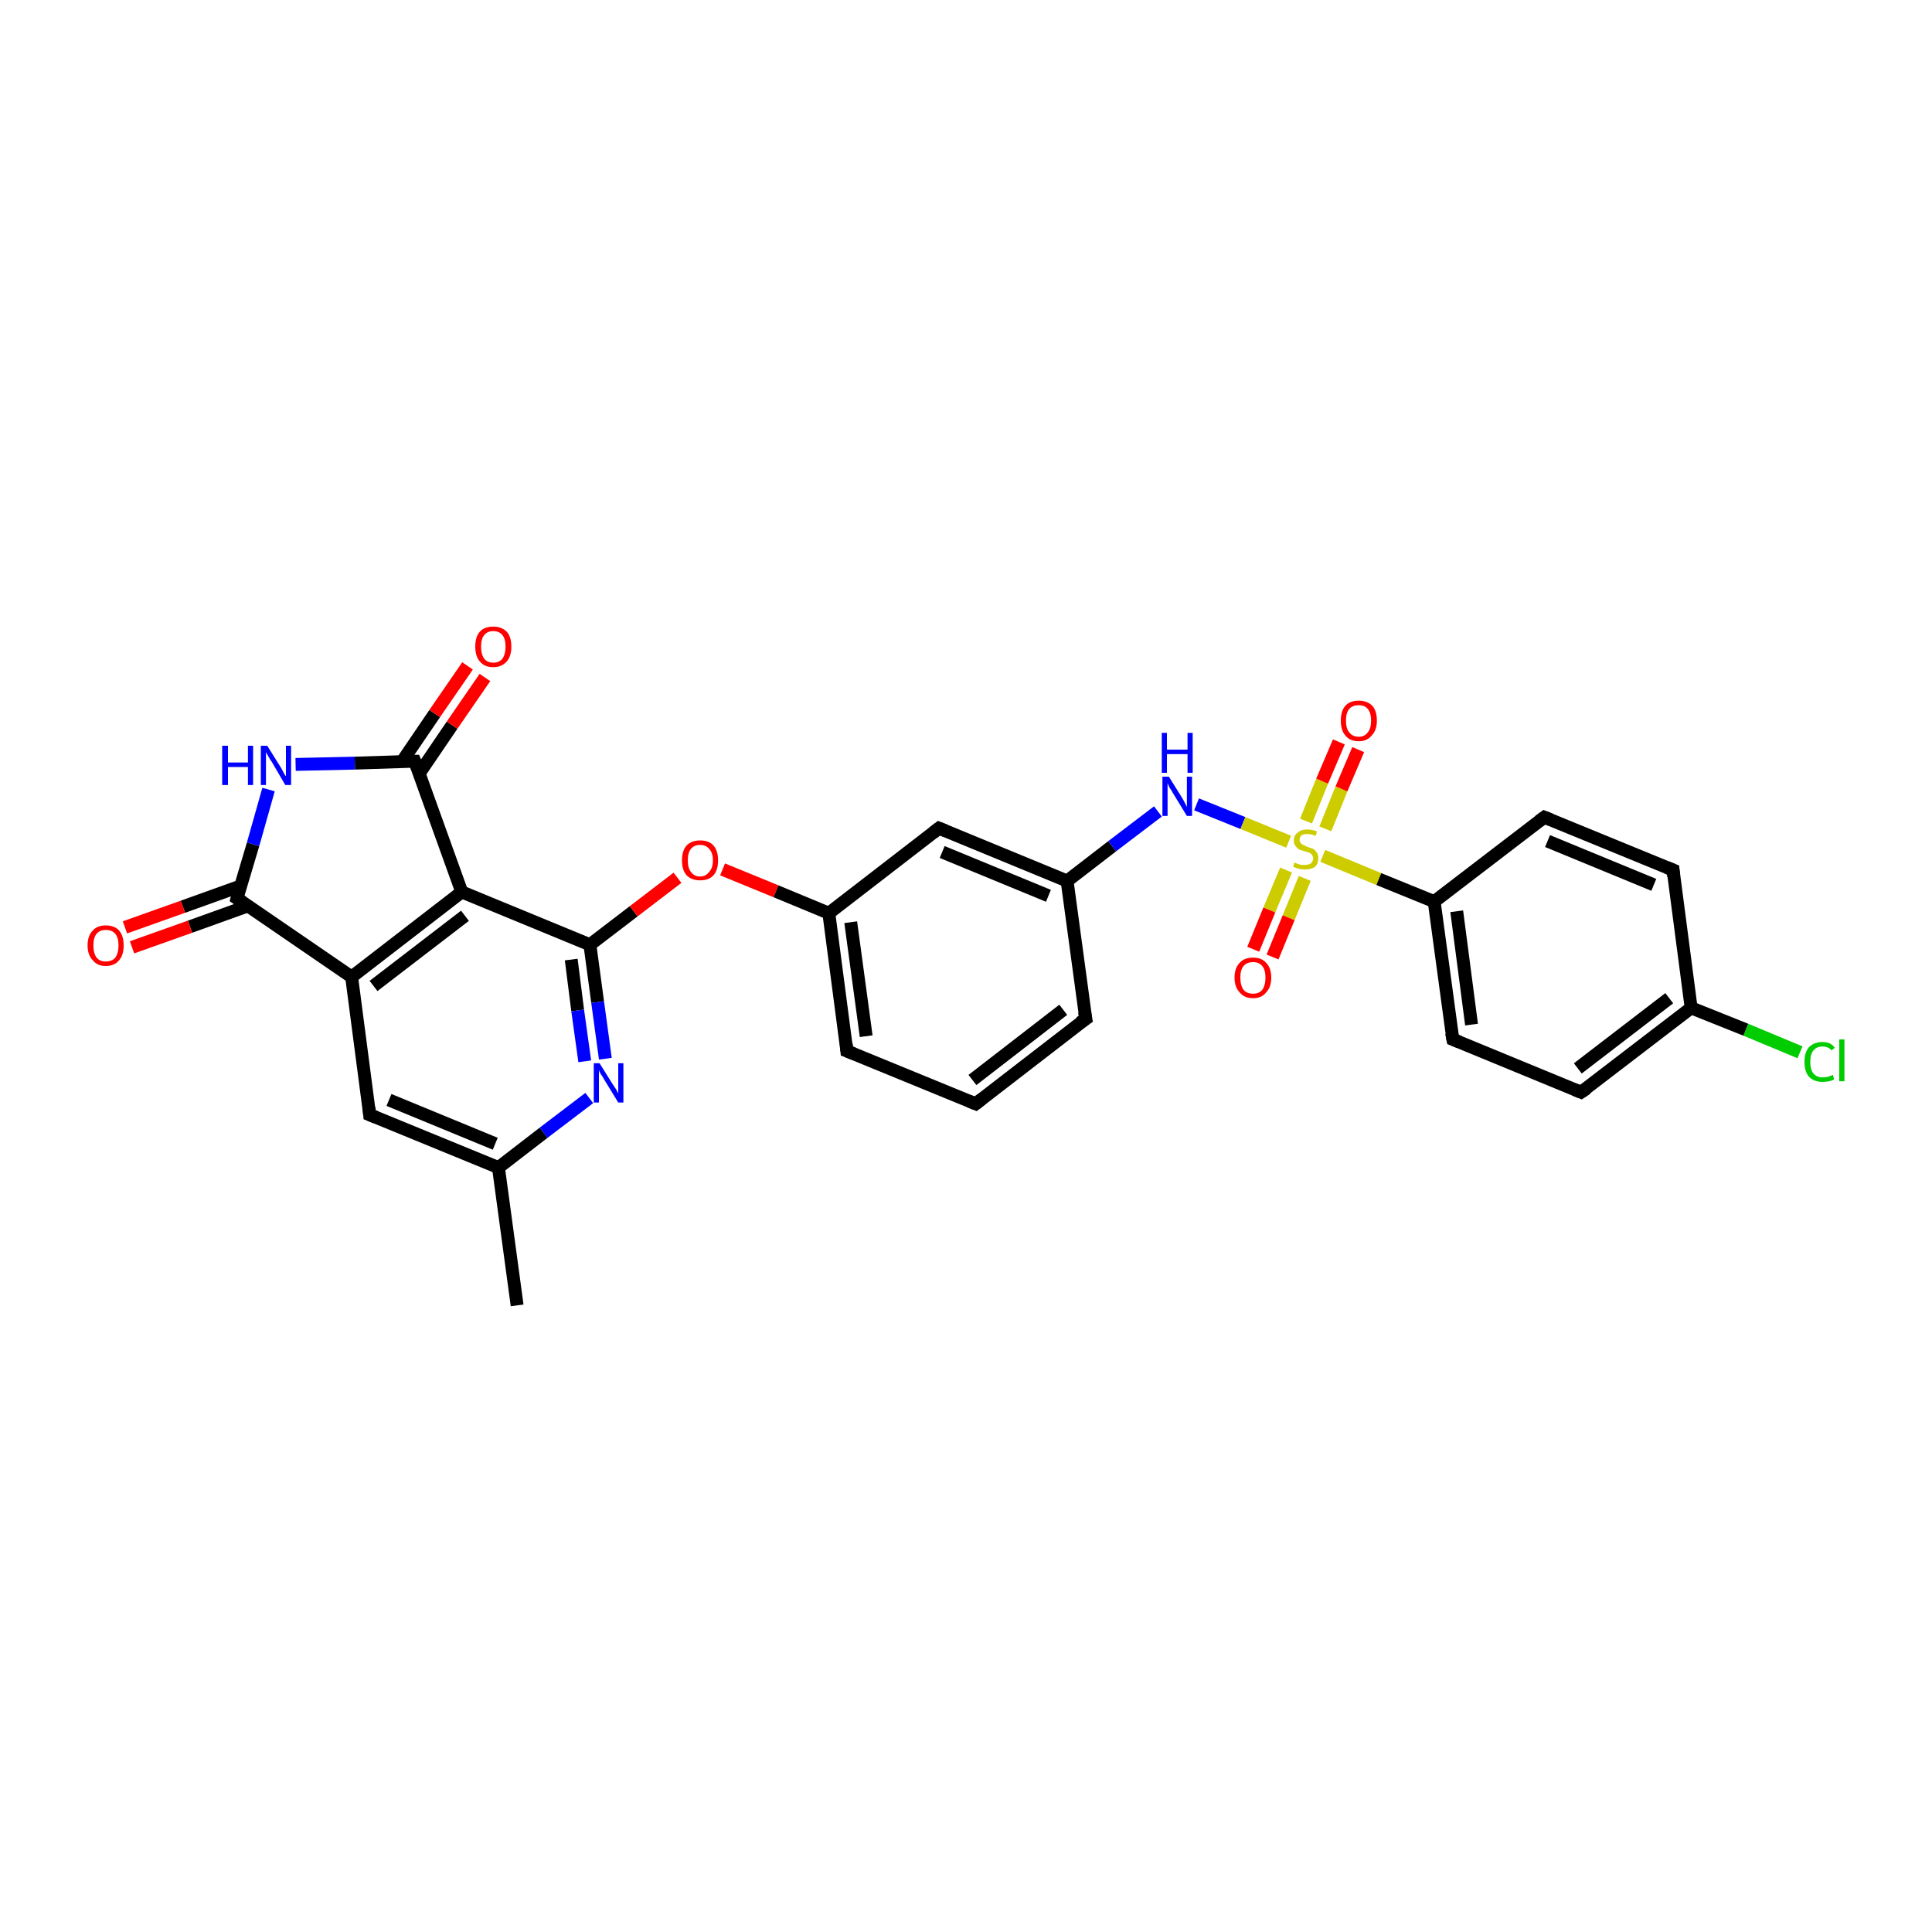 <?xml version='1.0' encoding='iso-8859-1'?>
<svg version='1.1' baseProfile='full'
              xmlns='http://www.w3.org/2000/svg'
                      xmlns:rdkit='http://www.rdkit.org/xml'
                      xmlns:xlink='http://www.w3.org/1999/xlink'
                  xml:space='preserve'
width='300px' height='300px' viewBox='0 0 300 300'>
<!-- END OF HEADER -->
<rect style='opacity:1.0;fill:#FFFFFF;stroke:none' width='300.0' height='300.0' x='0.0' y='0.0'> </rect>
<path class='bond-0 atom-0 atom-1' d='M 80.3,202.7 L 77.4,181.3' style='fill:none;fill-rule:evenodd;stroke:#000000;stroke-width:2.0px;stroke-linecap:butt;stroke-linejoin:miter;stroke-opacity:1' />
<path class='bond-1 atom-1 atom-2' d='M 77.4,181.3 L 57.4,173.1' style='fill:none;fill-rule:evenodd;stroke:#000000;stroke-width:2.0px;stroke-linecap:butt;stroke-linejoin:miter;stroke-opacity:1' />
<path class='bond-1 atom-1 atom-2' d='M 76.9,177.6 L 60.4,170.8' style='fill:none;fill-rule:evenodd;stroke:#000000;stroke-width:2.0px;stroke-linecap:butt;stroke-linejoin:miter;stroke-opacity:1' />
<path class='bond-2 atom-2 atom-3' d='M 57.4,173.1 L 54.6,151.7' style='fill:none;fill-rule:evenodd;stroke:#000000;stroke-width:2.0px;stroke-linecap:butt;stroke-linejoin:miter;stroke-opacity:1' />
<path class='bond-3 atom-3 atom-4' d='M 54.6,151.7 L 36.8,139.5' style='fill:none;fill-rule:evenodd;stroke:#000000;stroke-width:2.0px;stroke-linecap:butt;stroke-linejoin:miter;stroke-opacity:1' />
<path class='bond-4 atom-4 atom-5' d='M 37.3,137.6 L 28.4,140.8' style='fill:none;fill-rule:evenodd;stroke:#000000;stroke-width:2.0px;stroke-linecap:butt;stroke-linejoin:miter;stroke-opacity:1' />
<path class='bond-4 atom-4 atom-5' d='M 28.4,140.8 L 19.4,144.0' style='fill:none;fill-rule:evenodd;stroke:#FF0000;stroke-width:2.0px;stroke-linecap:butt;stroke-linejoin:miter;stroke-opacity:1' />
<path class='bond-4 atom-4 atom-5' d='M 38.4,140.7 L 29.5,143.9' style='fill:none;fill-rule:evenodd;stroke:#000000;stroke-width:2.0px;stroke-linecap:butt;stroke-linejoin:miter;stroke-opacity:1' />
<path class='bond-4 atom-4 atom-5' d='M 29.5,143.9 L 20.5,147.1' style='fill:none;fill-rule:evenodd;stroke:#FF0000;stroke-width:2.0px;stroke-linecap:butt;stroke-linejoin:miter;stroke-opacity:1' />
<path class='bond-5 atom-4 atom-6' d='M 36.8,139.5 L 39.3,131.1' style='fill:none;fill-rule:evenodd;stroke:#000000;stroke-width:2.0px;stroke-linecap:butt;stroke-linejoin:miter;stroke-opacity:1' />
<path class='bond-5 atom-4 atom-6' d='M 39.3,131.1 L 41.7,122.6' style='fill:none;fill-rule:evenodd;stroke:#0000FF;stroke-width:2.0px;stroke-linecap:butt;stroke-linejoin:miter;stroke-opacity:1' />
<path class='bond-6 atom-6 atom-7' d='M 45.9,118.7 L 55.1,118.5' style='fill:none;fill-rule:evenodd;stroke:#0000FF;stroke-width:2.0px;stroke-linecap:butt;stroke-linejoin:miter;stroke-opacity:1' />
<path class='bond-6 atom-6 atom-7' d='M 55.1,118.5 L 64.4,118.2' style='fill:none;fill-rule:evenodd;stroke:#000000;stroke-width:2.0px;stroke-linecap:butt;stroke-linejoin:miter;stroke-opacity:1' />
<path class='bond-7 atom-7 atom-8' d='M 65.1,120.1 L 70.2,112.6' style='fill:none;fill-rule:evenodd;stroke:#000000;stroke-width:2.0px;stroke-linecap:butt;stroke-linejoin:miter;stroke-opacity:1' />
<path class='bond-7 atom-7 atom-8' d='M 70.2,112.6 L 75.3,105.2' style='fill:none;fill-rule:evenodd;stroke:#FF0000;stroke-width:2.0px;stroke-linecap:butt;stroke-linejoin:miter;stroke-opacity:1' />
<path class='bond-7 atom-7 atom-8' d='M 62.4,118.3 L 67.5,110.8' style='fill:none;fill-rule:evenodd;stroke:#000000;stroke-width:2.0px;stroke-linecap:butt;stroke-linejoin:miter;stroke-opacity:1' />
<path class='bond-7 atom-7 atom-8' d='M 67.5,110.8 L 72.6,103.4' style='fill:none;fill-rule:evenodd;stroke:#FF0000;stroke-width:2.0px;stroke-linecap:butt;stroke-linejoin:miter;stroke-opacity:1' />
<path class='bond-8 atom-7 atom-9' d='M 64.4,118.2 L 71.7,138.5' style='fill:none;fill-rule:evenodd;stroke:#000000;stroke-width:2.0px;stroke-linecap:butt;stroke-linejoin:miter;stroke-opacity:1' />
<path class='bond-9 atom-9 atom-10' d='M 71.7,138.5 L 91.6,146.7' style='fill:none;fill-rule:evenodd;stroke:#000000;stroke-width:2.0px;stroke-linecap:butt;stroke-linejoin:miter;stroke-opacity:1' />
<path class='bond-10 atom-10 atom-11' d='M 91.6,146.7 L 98.4,141.5' style='fill:none;fill-rule:evenodd;stroke:#000000;stroke-width:2.0px;stroke-linecap:butt;stroke-linejoin:miter;stroke-opacity:1' />
<path class='bond-10 atom-10 atom-11' d='M 98.4,141.5 L 105.2,136.3' style='fill:none;fill-rule:evenodd;stroke:#FF0000;stroke-width:2.0px;stroke-linecap:butt;stroke-linejoin:miter;stroke-opacity:1' />
<path class='bond-11 atom-11 atom-12' d='M 112.2,135.0 L 120.5,138.4' style='fill:none;fill-rule:evenodd;stroke:#FF0000;stroke-width:2.0px;stroke-linecap:butt;stroke-linejoin:miter;stroke-opacity:1' />
<path class='bond-11 atom-11 atom-12' d='M 120.5,138.4 L 128.7,141.8' style='fill:none;fill-rule:evenodd;stroke:#000000;stroke-width:2.0px;stroke-linecap:butt;stroke-linejoin:miter;stroke-opacity:1' />
<path class='bond-12 atom-12 atom-13' d='M 128.7,141.8 L 131.5,163.2' style='fill:none;fill-rule:evenodd;stroke:#000000;stroke-width:2.0px;stroke-linecap:butt;stroke-linejoin:miter;stroke-opacity:1' />
<path class='bond-12 atom-12 atom-13' d='M 132.1,143.2 L 134.5,160.9' style='fill:none;fill-rule:evenodd;stroke:#000000;stroke-width:2.0px;stroke-linecap:butt;stroke-linejoin:miter;stroke-opacity:1' />
<path class='bond-13 atom-13 atom-14' d='M 131.5,163.2 L 151.5,171.4' style='fill:none;fill-rule:evenodd;stroke:#000000;stroke-width:2.0px;stroke-linecap:butt;stroke-linejoin:miter;stroke-opacity:1' />
<path class='bond-14 atom-14 atom-15' d='M 151.5,171.4 L 168.6,158.2' style='fill:none;fill-rule:evenodd;stroke:#000000;stroke-width:2.0px;stroke-linecap:butt;stroke-linejoin:miter;stroke-opacity:1' />
<path class='bond-14 atom-14 atom-15' d='M 151.0,167.7 L 165.1,156.8' style='fill:none;fill-rule:evenodd;stroke:#000000;stroke-width:2.0px;stroke-linecap:butt;stroke-linejoin:miter;stroke-opacity:1' />
<path class='bond-15 atom-15 atom-16' d='M 168.6,158.2 L 165.7,136.8' style='fill:none;fill-rule:evenodd;stroke:#000000;stroke-width:2.0px;stroke-linecap:butt;stroke-linejoin:miter;stroke-opacity:1' />
<path class='bond-16 atom-16 atom-17' d='M 165.7,136.8 L 172.7,131.4' style='fill:none;fill-rule:evenodd;stroke:#000000;stroke-width:2.0px;stroke-linecap:butt;stroke-linejoin:miter;stroke-opacity:1' />
<path class='bond-16 atom-16 atom-17' d='M 172.7,131.4 L 179.8,126.0' style='fill:none;fill-rule:evenodd;stroke:#0000FF;stroke-width:2.0px;stroke-linecap:butt;stroke-linejoin:miter;stroke-opacity:1' />
<path class='bond-17 atom-17 atom-18' d='M 185.8,124.9 L 193.0,127.8' style='fill:none;fill-rule:evenodd;stroke:#0000FF;stroke-width:2.0px;stroke-linecap:butt;stroke-linejoin:miter;stroke-opacity:1' />
<path class='bond-17 atom-17 atom-18' d='M 193.0,127.8 L 200.1,130.7' style='fill:none;fill-rule:evenodd;stroke:#CCCC00;stroke-width:2.0px;stroke-linecap:butt;stroke-linejoin:miter;stroke-opacity:1' />
<path class='bond-18 atom-18 atom-19' d='M 199.7,135.1 L 197.1,141.3' style='fill:none;fill-rule:evenodd;stroke:#CCCC00;stroke-width:2.0px;stroke-linecap:butt;stroke-linejoin:miter;stroke-opacity:1' />
<path class='bond-18 atom-18 atom-19' d='M 197.1,141.3 L 194.6,147.4' style='fill:none;fill-rule:evenodd;stroke:#FF0000;stroke-width:2.0px;stroke-linecap:butt;stroke-linejoin:miter;stroke-opacity:1' />
<path class='bond-18 atom-18 atom-19' d='M 202.6,136.4 L 200.1,142.5' style='fill:none;fill-rule:evenodd;stroke:#CCCC00;stroke-width:2.0px;stroke-linecap:butt;stroke-linejoin:miter;stroke-opacity:1' />
<path class='bond-18 atom-18 atom-19' d='M 200.1,142.5 L 197.6,148.6' style='fill:none;fill-rule:evenodd;stroke:#FF0000;stroke-width:2.0px;stroke-linecap:butt;stroke-linejoin:miter;stroke-opacity:1' />
<path class='bond-19 atom-18 atom-20' d='M 205.8,128.7 L 208.3,122.5' style='fill:none;fill-rule:evenodd;stroke:#CCCC00;stroke-width:2.0px;stroke-linecap:butt;stroke-linejoin:miter;stroke-opacity:1' />
<path class='bond-19 atom-18 atom-20' d='M 208.3,122.5 L 210.9,116.4' style='fill:none;fill-rule:evenodd;stroke:#FF0000;stroke-width:2.0px;stroke-linecap:butt;stroke-linejoin:miter;stroke-opacity:1' />
<path class='bond-19 atom-18 atom-20' d='M 202.8,127.5 L 205.3,121.3' style='fill:none;fill-rule:evenodd;stroke:#CCCC00;stroke-width:2.0px;stroke-linecap:butt;stroke-linejoin:miter;stroke-opacity:1' />
<path class='bond-19 atom-18 atom-20' d='M 205.3,121.3 L 207.9,115.2' style='fill:none;fill-rule:evenodd;stroke:#FF0000;stroke-width:2.0px;stroke-linecap:butt;stroke-linejoin:miter;stroke-opacity:1' />
<path class='bond-20 atom-18 atom-21' d='M 205.4,132.9 L 214.1,136.5' style='fill:none;fill-rule:evenodd;stroke:#CCCC00;stroke-width:2.0px;stroke-linecap:butt;stroke-linejoin:miter;stroke-opacity:1' />
<path class='bond-20 atom-18 atom-21' d='M 214.1,136.5 L 222.7,140.0' style='fill:none;fill-rule:evenodd;stroke:#000000;stroke-width:2.0px;stroke-linecap:butt;stroke-linejoin:miter;stroke-opacity:1' />
<path class='bond-21 atom-21 atom-22' d='M 222.7,140.0 L 225.6,161.4' style='fill:none;fill-rule:evenodd;stroke:#000000;stroke-width:2.0px;stroke-linecap:butt;stroke-linejoin:miter;stroke-opacity:1' />
<path class='bond-21 atom-21 atom-22' d='M 226.2,141.5 L 228.5,159.1' style='fill:none;fill-rule:evenodd;stroke:#000000;stroke-width:2.0px;stroke-linecap:butt;stroke-linejoin:miter;stroke-opacity:1' />
<path class='bond-22 atom-22 atom-23' d='M 225.6,161.4 L 245.5,169.6' style='fill:none;fill-rule:evenodd;stroke:#000000;stroke-width:2.0px;stroke-linecap:butt;stroke-linejoin:miter;stroke-opacity:1' />
<path class='bond-23 atom-23 atom-24' d='M 245.5,169.6 L 262.6,156.5' style='fill:none;fill-rule:evenodd;stroke:#000000;stroke-width:2.0px;stroke-linecap:butt;stroke-linejoin:miter;stroke-opacity:1' />
<path class='bond-23 atom-23 atom-24' d='M 245.0,165.9 L 259.2,155.0' style='fill:none;fill-rule:evenodd;stroke:#000000;stroke-width:2.0px;stroke-linecap:butt;stroke-linejoin:miter;stroke-opacity:1' />
<path class='bond-24 atom-24 atom-25' d='M 262.6,156.5 L 271.1,159.9' style='fill:none;fill-rule:evenodd;stroke:#000000;stroke-width:2.0px;stroke-linecap:butt;stroke-linejoin:miter;stroke-opacity:1' />
<path class='bond-24 atom-24 atom-25' d='M 271.1,159.9 L 279.5,163.4' style='fill:none;fill-rule:evenodd;stroke:#00CC00;stroke-width:2.0px;stroke-linecap:butt;stroke-linejoin:miter;stroke-opacity:1' />
<path class='bond-25 atom-24 atom-26' d='M 262.6,156.5 L 259.8,135.1' style='fill:none;fill-rule:evenodd;stroke:#000000;stroke-width:2.0px;stroke-linecap:butt;stroke-linejoin:miter;stroke-opacity:1' />
<path class='bond-26 atom-26 atom-27' d='M 259.8,135.1 L 239.8,126.9' style='fill:none;fill-rule:evenodd;stroke:#000000;stroke-width:2.0px;stroke-linecap:butt;stroke-linejoin:miter;stroke-opacity:1' />
<path class='bond-26 atom-26 atom-27' d='M 256.8,137.4 L 240.3,130.6' style='fill:none;fill-rule:evenodd;stroke:#000000;stroke-width:2.0px;stroke-linecap:butt;stroke-linejoin:miter;stroke-opacity:1' />
<path class='bond-27 atom-16 atom-28' d='M 165.7,136.8 L 145.8,128.6' style='fill:none;fill-rule:evenodd;stroke:#000000;stroke-width:2.0px;stroke-linecap:butt;stroke-linejoin:miter;stroke-opacity:1' />
<path class='bond-27 atom-16 atom-28' d='M 162.8,139.1 L 146.3,132.3' style='fill:none;fill-rule:evenodd;stroke:#000000;stroke-width:2.0px;stroke-linecap:butt;stroke-linejoin:miter;stroke-opacity:1' />
<path class='bond-28 atom-10 atom-29' d='M 91.6,146.7 L 92.8,155.6' style='fill:none;fill-rule:evenodd;stroke:#000000;stroke-width:2.0px;stroke-linecap:butt;stroke-linejoin:miter;stroke-opacity:1' />
<path class='bond-28 atom-10 atom-29' d='M 92.8,155.6 L 94.0,164.4' style='fill:none;fill-rule:evenodd;stroke:#0000FF;stroke-width:2.0px;stroke-linecap:butt;stroke-linejoin:miter;stroke-opacity:1' />
<path class='bond-28 atom-10 atom-29' d='M 88.7,149.0 L 89.7,156.9' style='fill:none;fill-rule:evenodd;stroke:#000000;stroke-width:2.0px;stroke-linecap:butt;stroke-linejoin:miter;stroke-opacity:1' />
<path class='bond-28 atom-10 atom-29' d='M 89.7,156.9 L 90.8,164.8' style='fill:none;fill-rule:evenodd;stroke:#0000FF;stroke-width:2.0px;stroke-linecap:butt;stroke-linejoin:miter;stroke-opacity:1' />
<path class='bond-29 atom-29 atom-1' d='M 91.5,170.5 L 84.4,175.9' style='fill:none;fill-rule:evenodd;stroke:#0000FF;stroke-width:2.0px;stroke-linecap:butt;stroke-linejoin:miter;stroke-opacity:1' />
<path class='bond-29 atom-29 atom-1' d='M 84.4,175.9 L 77.4,181.3' style='fill:none;fill-rule:evenodd;stroke:#000000;stroke-width:2.0px;stroke-linecap:butt;stroke-linejoin:miter;stroke-opacity:1' />
<path class='bond-30 atom-9 atom-3' d='M 71.7,138.5 L 54.6,151.7' style='fill:none;fill-rule:evenodd;stroke:#000000;stroke-width:2.0px;stroke-linecap:butt;stroke-linejoin:miter;stroke-opacity:1' />
<path class='bond-30 atom-9 atom-3' d='M 72.2,142.2 L 58.0,153.1' style='fill:none;fill-rule:evenodd;stroke:#000000;stroke-width:2.0px;stroke-linecap:butt;stroke-linejoin:miter;stroke-opacity:1' />
<path class='bond-31 atom-28 atom-12' d='M 145.8,128.6 L 128.7,141.8' style='fill:none;fill-rule:evenodd;stroke:#000000;stroke-width:2.0px;stroke-linecap:butt;stroke-linejoin:miter;stroke-opacity:1' />
<path class='bond-32 atom-27 atom-21' d='M 239.8,126.9 L 222.7,140.0' style='fill:none;fill-rule:evenodd;stroke:#000000;stroke-width:2.0px;stroke-linecap:butt;stroke-linejoin:miter;stroke-opacity:1' />
<path d='M 58.4,173.5 L 57.4,173.1 L 57.3,172.0' style='fill:none;stroke:#000000;stroke-width:2.0px;stroke-linecap:butt;stroke-linejoin:miter;stroke-opacity:1;' />
<path d='M 37.7,140.1 L 36.8,139.5 L 36.9,139.1' style='fill:none;stroke:#000000;stroke-width:2.0px;stroke-linecap:butt;stroke-linejoin:miter;stroke-opacity:1;' />
<path d='M 64.0,118.2 L 64.4,118.2 L 64.8,119.2' style='fill:none;stroke:#000000;stroke-width:2.0px;stroke-linecap:butt;stroke-linejoin:miter;stroke-opacity:1;' />
<path d='M 131.4,162.1 L 131.5,163.2 L 132.5,163.6' style='fill:none;stroke:#000000;stroke-width:2.0px;stroke-linecap:butt;stroke-linejoin:miter;stroke-opacity:1;' />
<path d='M 150.5,171.0 L 151.5,171.4 L 152.4,170.7' style='fill:none;stroke:#000000;stroke-width:2.0px;stroke-linecap:butt;stroke-linejoin:miter;stroke-opacity:1;' />
<path d='M 167.7,158.8 L 168.6,158.2 L 168.4,157.1' style='fill:none;stroke:#000000;stroke-width:2.0px;stroke-linecap:butt;stroke-linejoin:miter;stroke-opacity:1;' />
<path d='M 225.4,160.4 L 225.6,161.4 L 226.6,161.8' style='fill:none;stroke:#000000;stroke-width:2.0px;stroke-linecap:butt;stroke-linejoin:miter;stroke-opacity:1;' />
<path d='M 244.5,169.2 L 245.5,169.6 L 246.4,169.0' style='fill:none;stroke:#000000;stroke-width:2.0px;stroke-linecap:butt;stroke-linejoin:miter;stroke-opacity:1;' />
<path d='M 259.9,136.1 L 259.8,135.1 L 258.8,134.7' style='fill:none;stroke:#000000;stroke-width:2.0px;stroke-linecap:butt;stroke-linejoin:miter;stroke-opacity:1;' />
<path d='M 240.8,127.3 L 239.8,126.9 L 239.0,127.5' style='fill:none;stroke:#000000;stroke-width:2.0px;stroke-linecap:butt;stroke-linejoin:miter;stroke-opacity:1;' />
<path d='M 146.8,129.0 L 145.8,128.6 L 144.9,129.3' style='fill:none;stroke:#000000;stroke-width:2.0px;stroke-linecap:butt;stroke-linejoin:miter;stroke-opacity:1;' />
<path class='atom-5' d='M 13.6 146.8
Q 13.6 145.3, 14.4 144.5
Q 15.1 143.7, 16.4 143.7
Q 17.8 143.7, 18.5 144.5
Q 19.2 145.3, 19.2 146.8
Q 19.2 148.3, 18.5 149.1
Q 17.8 150.0, 16.4 150.0
Q 15.1 150.0, 14.4 149.1
Q 13.6 148.3, 13.6 146.8
M 16.4 149.3
Q 17.4 149.3, 17.9 148.7
Q 18.4 148.0, 18.4 146.8
Q 18.4 145.6, 17.9 145.0
Q 17.4 144.4, 16.4 144.4
Q 15.5 144.4, 15.0 145.0
Q 14.5 145.6, 14.5 146.8
Q 14.5 148.0, 15.0 148.7
Q 15.5 149.3, 16.4 149.3
' fill='#FF0000'/>
<path class='atom-6' d='M 34.5 115.8
L 35.4 115.8
L 35.4 118.4
L 38.5 118.4
L 38.5 115.8
L 39.3 115.8
L 39.3 121.9
L 38.5 121.9
L 38.5 119.1
L 35.4 119.1
L 35.4 121.9
L 34.5 121.9
L 34.5 115.8
' fill='#0000FF'/>
<path class='atom-6' d='M 41.5 115.8
L 43.5 119.0
Q 43.7 119.3, 44.0 119.9
Q 44.3 120.5, 44.4 120.5
L 44.4 115.8
L 45.2 115.8
L 45.2 121.9
L 44.3 121.9
L 42.2 118.3
Q 41.9 117.9, 41.7 117.5
Q 41.4 117.0, 41.3 116.8
L 41.3 121.9
L 40.5 121.9
L 40.5 115.8
L 41.5 115.8
' fill='#0000FF'/>
<path class='atom-8' d='M 73.8 100.4
Q 73.8 98.9, 74.5 98.1
Q 75.2 97.3, 76.6 97.3
Q 77.9 97.3, 78.7 98.1
Q 79.4 98.9, 79.4 100.4
Q 79.4 101.9, 78.7 102.7
Q 77.9 103.6, 76.6 103.6
Q 75.2 103.6, 74.5 102.7
Q 73.8 101.9, 73.8 100.4
M 76.6 102.9
Q 77.5 102.9, 78.0 102.3
Q 78.5 101.6, 78.5 100.4
Q 78.5 99.2, 78.0 98.6
Q 77.5 98.0, 76.6 98.0
Q 75.7 98.0, 75.2 98.6
Q 74.7 99.2, 74.7 100.4
Q 74.7 101.6, 75.2 102.3
Q 75.7 102.9, 76.6 102.9
' fill='#FF0000'/>
<path class='atom-11' d='M 105.9 133.6
Q 105.9 132.1, 106.6 131.3
Q 107.4 130.5, 108.7 130.5
Q 110.1 130.5, 110.8 131.3
Q 111.5 132.1, 111.5 133.6
Q 111.5 135.1, 110.8 135.9
Q 110.1 136.7, 108.7 136.7
Q 107.4 136.7, 106.6 135.9
Q 105.9 135.1, 105.9 133.6
M 108.7 136.1
Q 109.6 136.1, 110.1 135.4
Q 110.7 134.8, 110.7 133.6
Q 110.7 132.4, 110.1 131.8
Q 109.6 131.2, 108.7 131.2
Q 107.8 131.2, 107.3 131.8
Q 106.8 132.4, 106.8 133.6
Q 106.8 134.8, 107.3 135.4
Q 107.8 136.1, 108.7 136.1
' fill='#FF0000'/>
<path class='atom-17' d='M 181.5 120.6
L 183.5 123.8
Q 183.7 124.1, 184.0 124.7
Q 184.3 125.3, 184.3 125.3
L 184.3 120.6
L 185.1 120.6
L 185.1 126.7
L 184.3 126.7
L 182.1 123.1
Q 181.9 122.7, 181.6 122.3
Q 181.4 121.8, 181.3 121.6
L 181.3 126.7
L 180.5 126.7
L 180.5 120.6
L 181.5 120.6
' fill='#0000FF'/>
<path class='atom-17' d='M 180.4 113.8
L 181.2 113.8
L 181.2 116.4
L 184.4 116.4
L 184.4 113.8
L 185.2 113.8
L 185.2 120.0
L 184.4 120.0
L 184.4 117.1
L 181.2 117.1
L 181.2 120.0
L 180.4 120.0
L 180.4 113.8
' fill='#0000FF'/>
<path class='atom-18' d='M 201.0 133.9
Q 201.1 134.0, 201.4 134.1
Q 201.7 134.2, 202.0 134.3
Q 202.3 134.3, 202.6 134.3
Q 203.2 134.3, 203.5 134.1
Q 203.9 133.8, 203.9 133.3
Q 203.9 133.0, 203.7 132.7
Q 203.5 132.5, 203.3 132.4
Q 203.0 132.3, 202.6 132.2
Q 202.0 132.0, 201.7 131.9
Q 201.4 131.7, 201.2 131.4
Q 200.9 131.1, 200.9 130.5
Q 200.9 129.7, 201.5 129.3
Q 202.0 128.8, 203.0 128.8
Q 203.7 128.8, 204.5 129.1
L 204.3 129.8
Q 203.6 129.5, 203.0 129.5
Q 202.4 129.5, 202.1 129.7
Q 201.8 130.0, 201.8 130.4
Q 201.8 130.7, 202.0 130.9
Q 202.1 131.1, 202.4 131.2
Q 202.6 131.3, 203.0 131.5
Q 203.6 131.7, 203.9 131.8
Q 204.2 132.0, 204.5 132.4
Q 204.7 132.7, 204.7 133.3
Q 204.7 134.1, 204.2 134.6
Q 203.6 135.0, 202.7 135.0
Q 202.1 135.0, 201.7 134.9
Q 201.3 134.8, 200.8 134.6
L 201.0 133.9
' fill='#CCCC00'/>
<path class='atom-19' d='M 191.7 151.8
Q 191.7 150.3, 192.5 149.5
Q 193.2 148.7, 194.6 148.7
Q 195.9 148.7, 196.6 149.5
Q 197.4 150.3, 197.4 151.8
Q 197.4 153.3, 196.6 154.1
Q 195.9 155.0, 194.6 155.0
Q 193.2 155.0, 192.5 154.1
Q 191.7 153.3, 191.7 151.8
M 194.6 154.3
Q 195.5 154.3, 196.0 153.7
Q 196.5 153.0, 196.5 151.8
Q 196.5 150.6, 196.0 150.0
Q 195.5 149.4, 194.6 149.4
Q 193.6 149.4, 193.1 150.0
Q 192.6 150.6, 192.6 151.8
Q 192.6 153.0, 193.1 153.7
Q 193.6 154.3, 194.6 154.3
' fill='#FF0000'/>
<path class='atom-20' d='M 208.2 111.9
Q 208.2 110.4, 208.9 109.6
Q 209.6 108.8, 211.0 108.8
Q 212.3 108.8, 213.1 109.6
Q 213.8 110.4, 213.8 111.9
Q 213.8 113.4, 213.0 114.2
Q 212.3 115.1, 211.0 115.1
Q 209.6 115.1, 208.9 114.2
Q 208.2 113.4, 208.2 111.9
M 211.0 114.4
Q 211.9 114.4, 212.4 113.7
Q 212.9 113.1, 212.9 111.9
Q 212.9 110.7, 212.4 110.1
Q 211.9 109.5, 211.0 109.5
Q 210.0 109.5, 209.5 110.1
Q 209.0 110.7, 209.0 111.9
Q 209.0 113.1, 209.5 113.7
Q 210.0 114.4, 211.0 114.4
' fill='#FF0000'/>
<path class='atom-25' d='M 280.2 164.9
Q 280.2 163.4, 280.9 162.6
Q 281.7 161.8, 283.0 161.8
Q 284.3 161.8, 284.9 162.7
L 284.4 163.1
Q 283.9 162.5, 283.0 162.5
Q 282.1 162.5, 281.6 163.1
Q 281.1 163.7, 281.1 164.9
Q 281.1 166.1, 281.6 166.7
Q 282.1 167.3, 283.1 167.3
Q 283.8 167.3, 284.6 166.9
L 284.8 167.6
Q 284.5 167.8, 284.0 167.9
Q 283.5 168.0, 283.0 168.0
Q 281.7 168.0, 280.9 167.2
Q 280.2 166.4, 280.2 164.9
' fill='#00CC00'/>
<path class='atom-25' d='M 285.6 161.4
L 286.4 161.4
L 286.4 167.9
L 285.6 167.9
L 285.6 161.4
' fill='#00CC00'/>
<path class='atom-29' d='M 93.1 165.1
L 95.1 168.3
Q 95.3 168.6, 95.7 169.2
Q 96.0 169.8, 96.0 169.8
L 96.0 165.1
L 96.8 165.1
L 96.8 171.2
L 96.0 171.2
L 93.8 167.6
Q 93.6 167.2, 93.3 166.8
Q 93.0 166.3, 93.0 166.1
L 93.0 171.2
L 92.2 171.2
L 92.2 165.1
L 93.1 165.1
' fill='#0000FF'/>
</svg>
